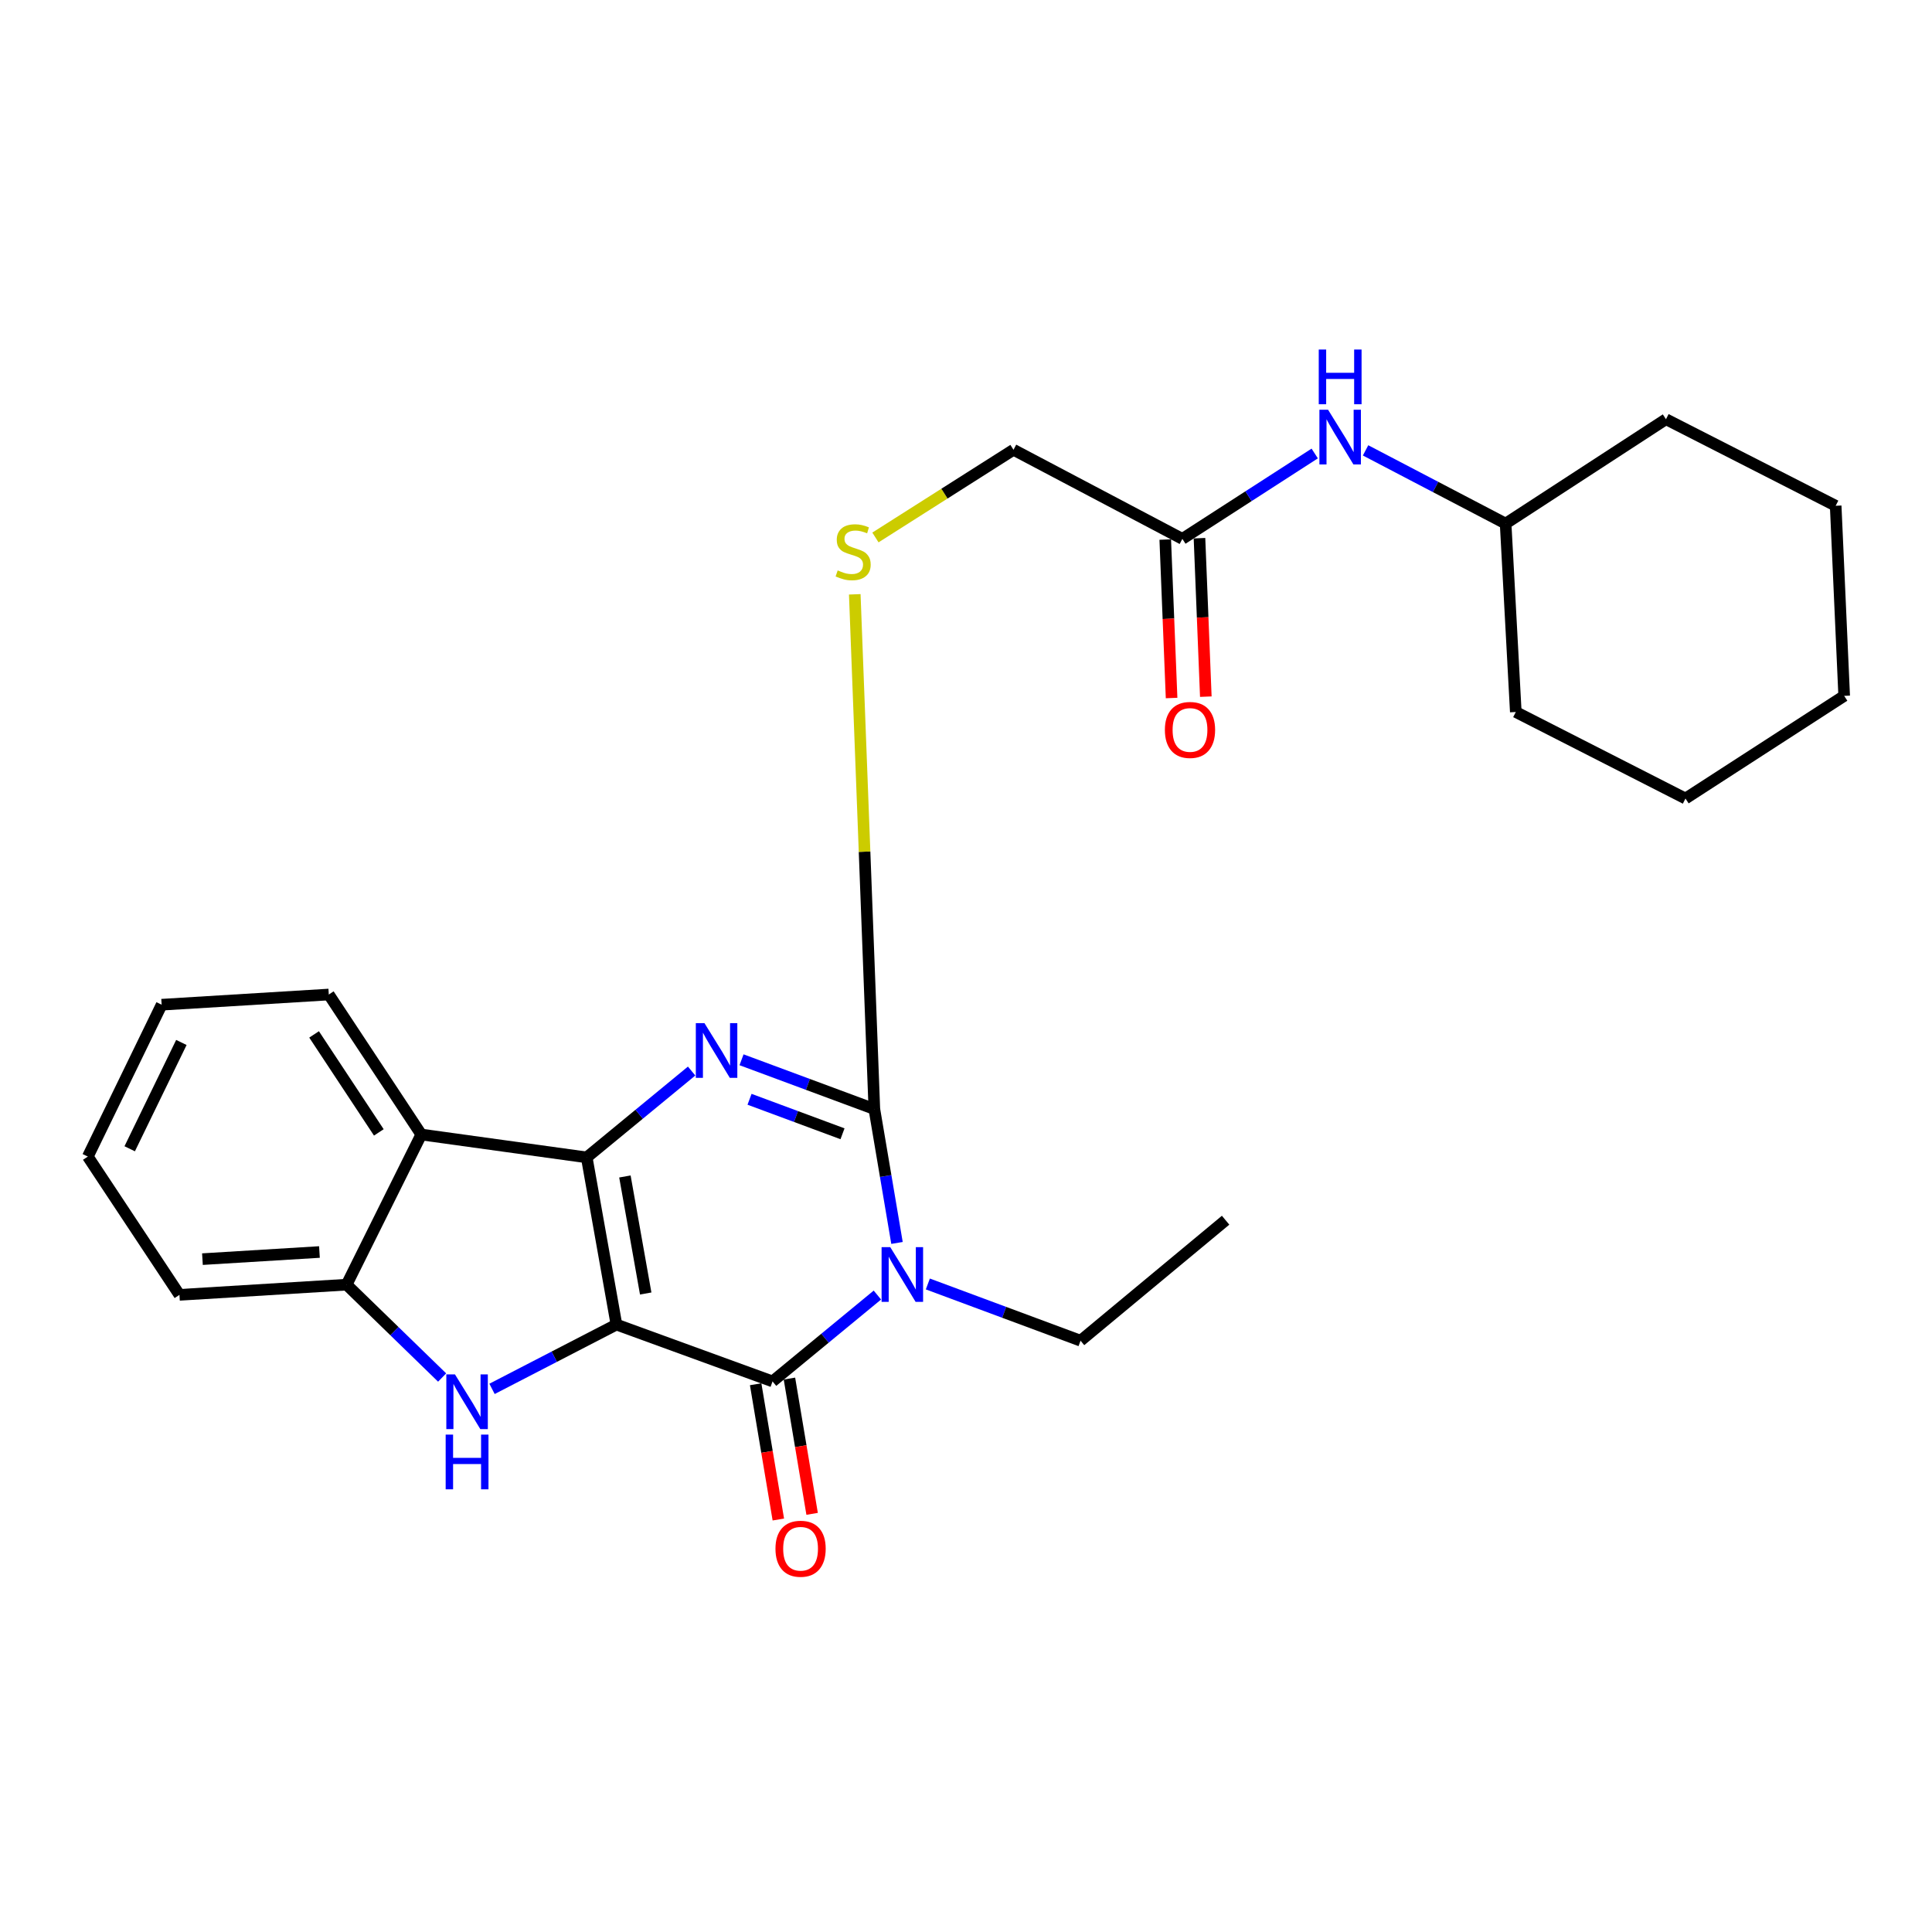 <?xml version='1.0' encoding='iso-8859-1'?>
<svg version='1.1' baseProfile='full'
              xmlns='http://www.w3.org/2000/svg'
                      xmlns:rdkit='http://www.rdkit.org/xml'
                      xmlns:xlink='http://www.w3.org/1999/xlink'
                  xml:space='preserve'
width='1000px' height='1000px' viewBox='0 0 1000 1000'>
<!-- END OF HEADER -->
<rect style='opacity:1.0;fill:#FFFFFF;stroke:none' width='1000' height='1000' x='0' y='0'> </rect>
<path class='bond-0' d='M 319.064,685.593 L 303.688,599.065' style='fill:none;fill-rule:evenodd;stroke:#000000;stroke-width:6px;stroke-linecap:butt;stroke-linejoin:miter;stroke-opacity:1' />
<path class='bond-0' d='M 334.215,669.511 L 323.452,608.942' style='fill:none;fill-rule:evenodd;stroke:#000000;stroke-width:6px;stroke-linecap:butt;stroke-linejoin:miter;stroke-opacity:1' />
<path class='bond-2' d='M 319.064,685.593 L 399.869,715.017' style='fill:none;fill-rule:evenodd;stroke:#000000;stroke-width:6px;stroke-linecap:butt;stroke-linejoin:miter;stroke-opacity:1' />
<path class='bond-5' d='M 319.064,685.593 L 286.869,702.236' style='fill:none;fill-rule:evenodd;stroke:#000000;stroke-width:6px;stroke-linecap:butt;stroke-linejoin:miter;stroke-opacity:1' />
<path class='bond-5' d='M 286.869,702.236 L 254.673,718.88' style='fill:none;fill-rule:evenodd;stroke:#0000FF;stroke-width:6px;stroke-linecap:butt;stroke-linejoin:miter;stroke-opacity:1' />
<path class='bond-3' d='M 303.688,599.065 L 330.835,576.721' style='fill:none;fill-rule:evenodd;stroke:#000000;stroke-width:6px;stroke-linecap:butt;stroke-linejoin:miter;stroke-opacity:1' />
<path class='bond-3' d='M 330.835,576.721 L 357.982,554.376' style='fill:none;fill-rule:evenodd;stroke:#0000FF;stroke-width:6px;stroke-linecap:butt;stroke-linejoin:miter;stroke-opacity:1' />
<path class='bond-6' d='M 303.688,599.065 L 218.057,587.225' style='fill:none;fill-rule:evenodd;stroke:#000000;stroke-width:6px;stroke-linecap:butt;stroke-linejoin:miter;stroke-opacity:1' />
<path class='bond-1' d='M 454.134,670.316 L 427.001,692.666' style='fill:none;fill-rule:evenodd;stroke:#0000FF;stroke-width:6px;stroke-linecap:butt;stroke-linejoin:miter;stroke-opacity:1' />
<path class='bond-1' d='M 427.001,692.666 L 399.869,715.017' style='fill:none;fill-rule:evenodd;stroke:#000000;stroke-width:6px;stroke-linecap:butt;stroke-linejoin:miter;stroke-opacity:1' />
<path class='bond-4' d='M 464.286,643.345 L 458.423,608.695' style='fill:none;fill-rule:evenodd;stroke:#0000FF;stroke-width:6px;stroke-linecap:butt;stroke-linejoin:miter;stroke-opacity:1' />
<path class='bond-4' d='M 458.423,608.695 L 452.56,574.045' style='fill:none;fill-rule:evenodd;stroke:#000000;stroke-width:6px;stroke-linecap:butt;stroke-linejoin:miter;stroke-opacity:1' />
<path class='bond-13' d='M 480.25,664.58 L 519.77,679.263' style='fill:none;fill-rule:evenodd;stroke:#0000FF;stroke-width:6px;stroke-linecap:butt;stroke-linejoin:miter;stroke-opacity:1' />
<path class='bond-13' d='M 519.77,679.263 L 559.291,693.946' style='fill:none;fill-rule:evenodd;stroke:#000000;stroke-width:6px;stroke-linecap:butt;stroke-linejoin:miter;stroke-opacity:1' />
<path class='bond-10' d='M 391.125,716.483 L 396.996,751.49' style='fill:none;fill-rule:evenodd;stroke:#000000;stroke-width:6px;stroke-linecap:butt;stroke-linejoin:miter;stroke-opacity:1' />
<path class='bond-10' d='M 396.996,751.49 L 402.866,786.497' style='fill:none;fill-rule:evenodd;stroke:#FF0000;stroke-width:6px;stroke-linecap:butt;stroke-linejoin:miter;stroke-opacity:1' />
<path class='bond-10' d='M 408.612,713.55 L 414.483,748.557' style='fill:none;fill-rule:evenodd;stroke:#000000;stroke-width:6px;stroke-linecap:butt;stroke-linejoin:miter;stroke-opacity:1' />
<path class='bond-10' d='M 414.483,748.557 L 420.353,783.565' style='fill:none;fill-rule:evenodd;stroke:#FF0000;stroke-width:6px;stroke-linecap:butt;stroke-linejoin:miter;stroke-opacity:1' />
<path class='bond-27' d='M 383.816,548.537 L 418.188,561.291' style='fill:none;fill-rule:evenodd;stroke:#0000FF;stroke-width:6px;stroke-linecap:butt;stroke-linejoin:miter;stroke-opacity:1' />
<path class='bond-27' d='M 418.188,561.291 L 452.56,574.045' style='fill:none;fill-rule:evenodd;stroke:#000000;stroke-width:6px;stroke-linecap:butt;stroke-linejoin:miter;stroke-opacity:1' />
<path class='bond-27' d='M 387.959,568.987 L 412.019,577.915' style='fill:none;fill-rule:evenodd;stroke:#0000FF;stroke-width:6px;stroke-linecap:butt;stroke-linejoin:miter;stroke-opacity:1' />
<path class='bond-27' d='M 412.019,577.915 L 436.08,586.842' style='fill:none;fill-rule:evenodd;stroke:#000000;stroke-width:6px;stroke-linecap:butt;stroke-linejoin:miter;stroke-opacity:1' />
<path class='bond-8' d='M 452.56,574.045 L 447.493,440.832' style='fill:none;fill-rule:evenodd;stroke:#000000;stroke-width:6px;stroke-linecap:butt;stroke-linejoin:miter;stroke-opacity:1' />
<path class='bond-8' d='M 447.493,440.832 L 442.426,307.619' style='fill:none;fill-rule:evenodd;stroke:#CCCC00;stroke-width:6px;stroke-linecap:butt;stroke-linejoin:miter;stroke-opacity:1' />
<path class='bond-7' d='M 228.843,713.004 L 204.123,688.975' style='fill:none;fill-rule:evenodd;stroke:#0000FF;stroke-width:6px;stroke-linecap:butt;stroke-linejoin:miter;stroke-opacity:1' />
<path class='bond-7' d='M 204.123,688.975 L 179.403,664.946' style='fill:none;fill-rule:evenodd;stroke:#000000;stroke-width:6px;stroke-linecap:butt;stroke-linejoin:miter;stroke-opacity:1' />
<path class='bond-15' d='M 218.057,587.225 L 170.183,514.764' style='fill:none;fill-rule:evenodd;stroke:#000000;stroke-width:6px;stroke-linecap:butt;stroke-linejoin:miter;stroke-opacity:1' />
<path class='bond-15' d='M 196.082,586.13 L 162.57,535.407' style='fill:none;fill-rule:evenodd;stroke:#000000;stroke-width:6px;stroke-linecap:butt;stroke-linejoin:miter;stroke-opacity:1' />
<path class='bond-26' d='M 218.057,587.225 L 179.403,664.946' style='fill:none;fill-rule:evenodd;stroke:#000000;stroke-width:6px;stroke-linecap:butt;stroke-linejoin:miter;stroke-opacity:1' />
<path class='bond-17' d='M 179.403,664.946 L 92.885,670.216' style='fill:none;fill-rule:evenodd;stroke:#000000;stroke-width:6px;stroke-linecap:butt;stroke-linejoin:miter;stroke-opacity:1' />
<path class='bond-17' d='M 165.347,648.038 L 104.785,651.727' style='fill:none;fill-rule:evenodd;stroke:#000000;stroke-width:6px;stroke-linecap:butt;stroke-linejoin:miter;stroke-opacity:1' />
<path class='bond-14' d='M 453.124,278.192 L 488.856,255.497' style='fill:none;fill-rule:evenodd;stroke:#CCCC00;stroke-width:6px;stroke-linecap:butt;stroke-linejoin:miter;stroke-opacity:1' />
<path class='bond-14' d='M 488.856,255.497 L 524.587,232.801' style='fill:none;fill-rule:evenodd;stroke:#000000;stroke-width:6px;stroke-linecap:butt;stroke-linejoin:miter;stroke-opacity:1' />
<path class='bond-9' d='M 611.991,278.921 L 524.587,232.801' style='fill:none;fill-rule:evenodd;stroke:#000000;stroke-width:6px;stroke-linecap:butt;stroke-linejoin:miter;stroke-opacity:1' />
<path class='bond-11' d='M 611.991,278.921 L 646.242,256.824' style='fill:none;fill-rule:evenodd;stroke:#000000;stroke-width:6px;stroke-linecap:butt;stroke-linejoin:miter;stroke-opacity:1' />
<path class='bond-11' d='M 646.242,256.824 L 680.493,234.727' style='fill:none;fill-rule:evenodd;stroke:#0000FF;stroke-width:6px;stroke-linecap:butt;stroke-linejoin:miter;stroke-opacity:1' />
<path class='bond-12' d='M 603.133,279.275 L 604.772,320.285' style='fill:none;fill-rule:evenodd;stroke:#000000;stroke-width:6px;stroke-linecap:butt;stroke-linejoin:miter;stroke-opacity:1' />
<path class='bond-12' d='M 604.772,320.285 L 606.412,361.294' style='fill:none;fill-rule:evenodd;stroke:#FF0000;stroke-width:6px;stroke-linecap:butt;stroke-linejoin:miter;stroke-opacity:1' />
<path class='bond-12' d='M 620.85,278.567 L 622.489,319.577' style='fill:none;fill-rule:evenodd;stroke:#000000;stroke-width:6px;stroke-linecap:butt;stroke-linejoin:miter;stroke-opacity:1' />
<path class='bond-12' d='M 622.489,319.577 L 624.129,360.586' style='fill:none;fill-rule:evenodd;stroke:#FF0000;stroke-width:6px;stroke-linecap:butt;stroke-linejoin:miter;stroke-opacity:1' />
<path class='bond-16' d='M 706.819,233.11 L 743.061,252.06' style='fill:none;fill-rule:evenodd;stroke:#0000FF;stroke-width:6px;stroke-linecap:butt;stroke-linejoin:miter;stroke-opacity:1' />
<path class='bond-16' d='M 743.061,252.06 L 779.304,271.011' style='fill:none;fill-rule:evenodd;stroke:#000000;stroke-width:6px;stroke-linecap:butt;stroke-linejoin:miter;stroke-opacity:1' />
<path class='bond-20' d='M 559.291,693.946 L 634.372,631.582' style='fill:none;fill-rule:evenodd;stroke:#000000;stroke-width:6px;stroke-linecap:butt;stroke-linejoin:miter;stroke-opacity:1' />
<path class='bond-21' d='M 170.183,514.764 L 83.665,520.034' style='fill:none;fill-rule:evenodd;stroke:#000000;stroke-width:6px;stroke-linecap:butt;stroke-linejoin:miter;stroke-opacity:1' />
<path class='bond-18' d='M 779.304,271.011 L 784.574,368.532' style='fill:none;fill-rule:evenodd;stroke:#000000;stroke-width:6px;stroke-linecap:butt;stroke-linejoin:miter;stroke-opacity:1' />
<path class='bond-19' d='M 779.304,271.011 L 862.305,216.991' style='fill:none;fill-rule:evenodd;stroke:#000000;stroke-width:6px;stroke-linecap:butt;stroke-linejoin:miter;stroke-opacity:1' />
<path class='bond-22' d='M 92.885,670.216 L 45.455,598.642' style='fill:none;fill-rule:evenodd;stroke:#000000;stroke-width:6px;stroke-linecap:butt;stroke-linejoin:miter;stroke-opacity:1' />
<path class='bond-24' d='M 784.574,368.532 L 872.401,413.313' style='fill:none;fill-rule:evenodd;stroke:#000000;stroke-width:6px;stroke-linecap:butt;stroke-linejoin:miter;stroke-opacity:1' />
<path class='bond-23' d='M 862.305,216.991 L 950.142,261.791' style='fill:none;fill-rule:evenodd;stroke:#000000;stroke-width:6px;stroke-linecap:butt;stroke-linejoin:miter;stroke-opacity:1' />
<path class='bond-28' d='M 83.665,520.034 L 45.455,598.642' style='fill:none;fill-rule:evenodd;stroke:#000000;stroke-width:6px;stroke-linecap:butt;stroke-linejoin:miter;stroke-opacity:1' />
<path class='bond-28' d='M 93.88,539.577 L 67.133,594.602' style='fill:none;fill-rule:evenodd;stroke:#000000;stroke-width:6px;stroke-linecap:butt;stroke-linejoin:miter;stroke-opacity:1' />
<path class='bond-25' d='M 950.142,261.791 L 954.545,360.179' style='fill:none;fill-rule:evenodd;stroke:#000000;stroke-width:6px;stroke-linecap:butt;stroke-linejoin:miter;stroke-opacity:1' />
<path class='bond-29' d='M 872.401,413.313 L 954.545,360.179' style='fill:none;fill-rule:evenodd;stroke:#000000;stroke-width:6px;stroke-linecap:butt;stroke-linejoin:miter;stroke-opacity:1' />
<path  class='atom-2' d='M 460.79 645.516
L 470.07 660.516
Q 470.99 661.996, 472.47 664.676
Q 473.95 667.356, 474.03 667.516
L 474.03 645.516
L 477.79 645.516
L 477.79 673.836
L 473.91 673.836
L 463.95 657.436
Q 462.79 655.516, 461.55 653.316
Q 460.35 651.116, 459.99 650.436
L 459.99 673.836
L 456.31 673.836
L 456.31 645.516
L 460.79 645.516
' fill='#0000FF'/>
<path  class='atom-4' d='M 364.638 529.584
L 373.918 544.584
Q 374.838 546.064, 376.318 548.744
Q 377.798 551.424, 377.878 551.584
L 377.878 529.584
L 381.638 529.584
L 381.638 557.904
L 377.758 557.904
L 367.798 541.504
Q 366.638 539.584, 365.398 537.384
Q 364.198 535.184, 363.838 534.504
L 363.838 557.904
L 360.158 557.904
L 360.158 529.584
L 364.638 529.584
' fill='#0000FF'/>
<path  class='atom-6' d='M 235.497 711.397
L 244.777 726.397
Q 245.697 727.877, 247.177 730.557
Q 248.657 733.237, 248.737 733.397
L 248.737 711.397
L 252.497 711.397
L 252.497 739.717
L 248.617 739.717
L 238.657 723.317
Q 237.497 721.397, 236.257 719.197
Q 235.057 716.997, 234.697 716.317
L 234.697 739.717
L 231.017 739.717
L 231.017 711.397
L 235.497 711.397
' fill='#0000FF'/>
<path  class='atom-6' d='M 230.677 742.549
L 234.517 742.549
L 234.517 754.589
L 248.997 754.589
L 248.997 742.549
L 252.837 742.549
L 252.837 770.869
L 248.997 770.869
L 248.997 757.789
L 234.517 757.789
L 234.517 770.869
L 230.677 770.869
L 230.677 742.549
' fill='#0000FF'/>
<path  class='atom-9' d='M 433.586 295.241
Q 433.906 295.361, 435.226 295.921
Q 436.546 296.481, 437.986 296.841
Q 439.466 297.161, 440.906 297.161
Q 443.586 297.161, 445.146 295.881
Q 446.706 294.561, 446.706 292.281
Q 446.706 290.721, 445.906 289.761
Q 445.146 288.801, 443.946 288.281
Q 442.746 287.761, 440.746 287.161
Q 438.226 286.401, 436.706 285.681
Q 435.226 284.961, 434.146 283.441
Q 433.106 281.921, 433.106 279.361
Q 433.106 275.801, 435.506 273.601
Q 437.946 271.401, 442.746 271.401
Q 446.026 271.401, 449.746 272.961
L 448.826 276.041
Q 445.426 274.641, 442.866 274.641
Q 440.106 274.641, 438.586 275.801
Q 437.066 276.921, 437.106 278.881
Q 437.106 280.401, 437.866 281.321
Q 438.666 282.241, 439.786 282.761
Q 440.946 283.281, 442.866 283.881
Q 445.426 284.681, 446.946 285.481
Q 448.466 286.281, 449.546 287.921
Q 450.666 289.521, 450.666 292.281
Q 450.666 296.201, 448.026 298.321
Q 445.426 300.401, 441.066 300.401
Q 438.546 300.401, 436.626 299.841
Q 434.746 299.321, 432.506 298.401
L 433.586 295.241
' fill='#CCCC00'/>
<path  class='atom-11' d='M 401.379 801.624
Q 401.379 794.824, 404.739 791.024
Q 408.099 787.224, 414.379 787.224
Q 420.659 787.224, 424.019 791.024
Q 427.379 794.824, 427.379 801.624
Q 427.379 808.504, 423.979 812.424
Q 420.579 816.304, 414.379 816.304
Q 408.139 816.304, 404.739 812.424
Q 401.379 808.544, 401.379 801.624
M 414.379 813.104
Q 418.699 813.104, 421.019 810.224
Q 423.379 807.304, 423.379 801.624
Q 423.379 796.064, 421.019 793.264
Q 418.699 790.424, 414.379 790.424
Q 410.059 790.424, 407.699 793.224
Q 405.379 796.024, 405.379 801.624
Q 405.379 807.344, 407.699 810.224
Q 410.059 813.104, 414.379 813.104
' fill='#FF0000'/>
<path  class='atom-12' d='M 687.403 212.07
L 696.683 227.07
Q 697.603 228.55, 699.083 231.23
Q 700.563 233.91, 700.643 234.07
L 700.643 212.07
L 704.403 212.07
L 704.403 240.39
L 700.523 240.39
L 690.563 223.99
Q 689.403 222.07, 688.163 219.87
Q 686.963 217.67, 686.603 216.99
L 686.603 240.39
L 682.923 240.39
L 682.923 212.07
L 687.403 212.07
' fill='#0000FF'/>
<path  class='atom-12' d='M 682.583 180.918
L 686.423 180.918
L 686.423 192.958
L 700.903 192.958
L 700.903 180.918
L 704.743 180.918
L 704.743 209.238
L 700.903 209.238
L 700.903 196.158
L 686.423 196.158
L 686.423 209.238
L 682.583 209.238
L 682.583 180.918
' fill='#0000FF'/>
<path  class='atom-13' d='M 602.941 377.812
Q 602.941 371.012, 606.301 367.212
Q 609.661 363.412, 615.941 363.412
Q 622.221 363.412, 625.581 367.212
Q 628.941 371.012, 628.941 377.812
Q 628.941 384.692, 625.541 388.612
Q 622.141 392.492, 615.941 392.492
Q 609.701 392.492, 606.301 388.612
Q 602.941 384.732, 602.941 377.812
M 615.941 389.292
Q 620.261 389.292, 622.581 386.412
Q 624.941 383.492, 624.941 377.812
Q 624.941 372.252, 622.581 369.452
Q 620.261 366.612, 615.941 366.612
Q 611.621 366.612, 609.261 369.412
Q 606.941 372.212, 606.941 377.812
Q 606.941 383.532, 609.261 386.412
Q 611.621 389.292, 615.941 389.292
' fill='#FF0000'/>
</svg>
